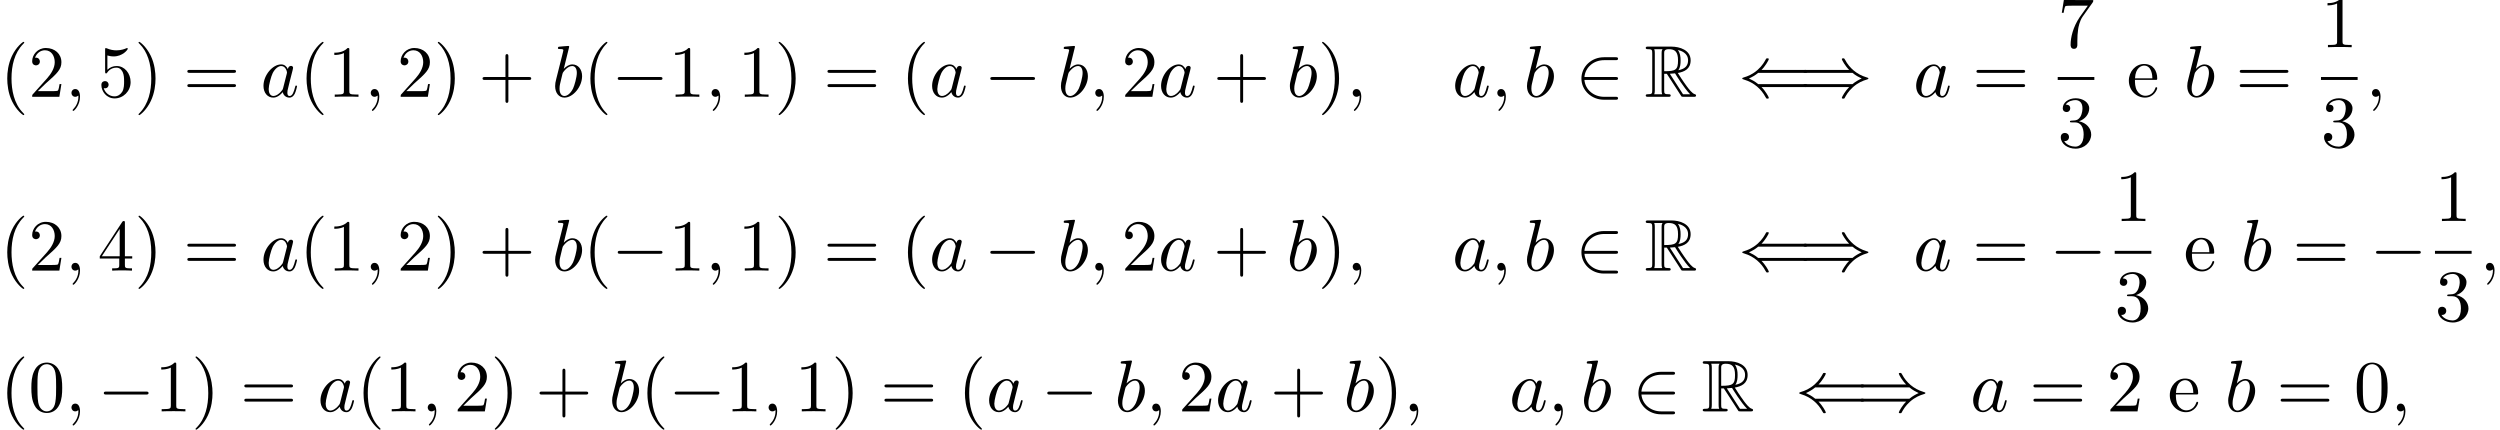 <?xml version='1.0' encoding='UTF-8'?>
<!-- This file was generated by dvisvgm 2.13.3 -->
<svg version='1.1' xmlns='http://www.w3.org/2000/svg' xmlns:xlink='http://www.w3.org/1999/xlink' width='372.174pt' height='63.969pt' viewBox='53.798 80.697 372.174 63.969'>
<defs>
<path id='g0-82' d='M2.924-3.425H3.316L4.953-.895C5.062-.72 5.324-.295 5.444-.131C5.52 0 5.553 0 5.804 0H7.309C7.505 0 7.669 0 7.669-.196C7.669-.284 7.604-.36 7.505-.382C7.102-.469 6.567-1.189 6.305-1.538C6.229-1.647 5.684-2.367 4.953-3.545C5.924-3.72 6.862-4.135 6.862-5.433C6.862-6.949 5.258-7.473 3.971-7.473H.545C.349-7.473 .175-7.473 .175-7.276C.175-7.091 .382-7.091 .469-7.091C1.091-7.091 1.145-7.015 1.145-6.469V-1.004C1.145-.458 1.091-.382 .469-.382C.382-.382 .175-.382 .175-.196C.175 0 .349 0 .545 0H3.535C3.731 0 3.895 0 3.895-.196C3.895-.382 3.709-.382 3.589-.382C2.967-.382 2.924-.469 2.924-1.004V-3.425ZM5.029-3.96C5.335-4.364 5.367-4.942 5.367-5.422C5.367-5.945 5.302-6.524 4.953-6.971C5.4-6.873 6.48-6.535 6.48-5.433C6.48-4.724 6.153-4.167 5.029-3.96ZM2.924-6.502C2.924-6.731 2.924-7.091 3.6-7.091C4.527-7.091 4.985-6.709 4.985-5.422C4.985-4.015 4.647-3.807 2.924-3.807V-6.502ZM1.44-.382C1.527-.578 1.527-.884 1.527-.982V-6.491C1.527-6.6 1.527-6.895 1.44-7.091H2.684C2.542-6.916 2.542-6.698 2.542-6.535V-.982C2.542-.873 2.542-.578 2.629-.382H1.44ZM3.764-3.425C3.84-3.436 3.884-3.447 3.971-3.447C4.135-3.447 4.375-3.469 4.538-3.491C4.702-3.229 5.88-1.287 6.785-.382H5.727L3.764-3.425Z'/>
<path id='g1-0' d='M7.189-2.509C7.375-2.509 7.571-2.509 7.571-2.727S7.375-2.945 7.189-2.945H1.287C1.102-2.945 .905-2.945 .905-2.727S1.102-2.509 1.287-2.509H7.189Z'/>
<path id='g1-40' d='M9.916-1.451C10.102-1.451 10.298-1.451 10.298-1.669S10.102-1.887 9.905-1.887H2.978C2.52-2.28 1.964-2.564 1.604-2.727C1.996-2.902 2.531-3.185 2.978-3.567H9.905C10.102-3.567 10.298-3.567 10.298-3.785S10.102-4.004 9.916-4.004H3.469C3.993-4.505 4.56-5.465 4.56-5.607C4.56-5.727 4.418-5.727 4.353-5.727C4.265-5.727 4.189-5.727 4.145-5.64C3.916-5.225 3.611-4.647 2.902-4.015C2.149-3.349 1.418-3.055 .851-2.891C.665-2.825 .655-2.815 .633-2.793C.611-2.782 .611-2.749 .611-2.727S.611-2.684 .622-2.662L.655-2.64C.676-2.629 .687-2.618 .895-2.553C2.367-2.116 3.458-1.124 4.069 .044C4.189 .262 4.2 .273 4.353 .273C4.418 .273 4.56 .273 4.56 .153C4.56 .011 4.004-.938 3.469-1.451H9.916Z'/>
<path id='g1-41' d='M7.92-3.567C8.378-3.175 8.935-2.891 9.295-2.727C8.902-2.553 8.367-2.269 7.92-1.887H.993C.807-1.887 .6-1.887 .6-1.669S.796-1.451 .982-1.451H7.429C6.905-.949 6.338 .011 6.338 .153C6.338 .273 6.48 .273 6.545 .273C6.633 .273 6.709 .273 6.753 .185C6.982-.229 7.287-.807 7.996-1.44C8.749-2.105 9.48-2.4 10.047-2.564C10.233-2.629 10.244-2.64 10.265-2.662C10.287-2.673 10.287-2.705 10.287-2.727S10.287-2.771 10.276-2.793L10.244-2.815C10.222-2.825 10.211-2.836 10.004-2.902C8.531-3.338 7.44-4.331 6.829-5.498C6.709-5.716 6.698-5.727 6.545-5.727C6.48-5.727 6.338-5.727 6.338-5.607C6.338-5.465 6.895-4.516 7.429-4.004H.982C.796-4.004 .6-4.004 .6-3.785S.807-3.567 .993-3.567H7.92Z'/>
<path id='g1-50' d='M5.978-2.509C6.164-2.509 6.36-2.509 6.36-2.727S6.164-2.945 5.978-2.945H1.353C1.484-4.407 2.738-5.455 4.276-5.455H5.978C6.164-5.455 6.36-5.455 6.36-5.673S6.164-5.891 5.978-5.891H4.255C2.389-5.891 .905-4.473 .905-2.727S2.389 .436 4.255 .436H5.978C6.164 .436 6.36 .436 6.36 .218S6.164 0 5.978 0H4.276C2.738 0 1.484-1.047 1.353-2.509H5.978Z'/>
<path id='g3-40' d='M3.611 2.618C3.611 2.585 3.611 2.564 3.425 2.378C2.062 1.004 1.713-1.058 1.713-2.727C1.713-4.625 2.127-6.524 3.469-7.887C3.611-8.018 3.611-8.04 3.611-8.073C3.611-8.149 3.567-8.182 3.502-8.182C3.393-8.182 2.411-7.44 1.767-6.055C1.211-4.855 1.08-3.644 1.08-2.727C1.08-1.876 1.2-.556 1.8 .676C2.455 2.018 3.393 2.727 3.502 2.727C3.567 2.727 3.611 2.695 3.611 2.618Z'/>
<path id='g3-41' d='M3.153-2.727C3.153-3.578 3.033-4.898 2.433-6.131C1.778-7.473 .84-8.182 .731-8.182C.665-8.182 .622-8.138 .622-8.073C.622-8.04 .622-8.018 .829-7.822C1.898-6.742 2.52-5.007 2.52-2.727C2.52-.862 2.116 1.058 .764 2.433C.622 2.564 .622 2.585 .622 2.618C.622 2.684 .665 2.727 .731 2.727C.84 2.727 1.822 1.985 2.465 .6C3.022-.6 3.153-1.811 3.153-2.727Z'/>
<path id='g3-43' d='M4.462-2.509H7.505C7.658-2.509 7.865-2.509 7.865-2.727S7.658-2.945 7.505-2.945H4.462V-6C4.462-6.153 4.462-6.36 4.244-6.36S4.025-6.153 4.025-6V-2.945H.971C.818-2.945 .611-2.945 .611-2.727S.818-2.509 .971-2.509H4.025V.545C4.025 .698 4.025 .905 4.244 .905S4.462 .698 4.462 .545V-2.509Z'/>
<path id='g3-48' d='M5.018-3.491C5.018-4.364 4.964-5.236 4.582-6.044C4.08-7.091 3.185-7.265 2.727-7.265C2.073-7.265 1.276-6.982 .829-5.967C.48-5.215 .425-4.364 .425-3.491C.425-2.673 .469-1.691 .916-.862C1.385 .022 2.182 .24 2.716 .24C3.305 .24 4.135 .011 4.615-1.025C4.964-1.778 5.018-2.629 5.018-3.491ZM2.716 0C2.291 0 1.647-.273 1.451-1.32C1.331-1.975 1.331-2.978 1.331-3.622C1.331-4.32 1.331-5.04 1.418-5.629C1.625-6.927 2.444-7.025 2.716-7.025C3.076-7.025 3.796-6.829 4.004-5.749C4.113-5.138 4.113-4.309 4.113-3.622C4.113-2.804 4.113-2.062 3.993-1.364C3.829-.327 3.207 0 2.716 0Z'/>
<path id='g3-49' d='M3.207-6.982C3.207-7.244 3.207-7.265 2.956-7.265C2.28-6.567 1.32-6.567 .971-6.567V-6.229C1.189-6.229 1.833-6.229 2.4-6.513V-.862C2.4-.469 2.367-.338 1.385-.338H1.036V0C1.418-.033 2.367-.033 2.804-.033S4.189-.033 4.571 0V-.338H4.222C3.24-.338 3.207-.458 3.207-.862V-6.982Z'/>
<path id='g3-50' d='M1.385-.84L2.542-1.964C4.244-3.469 4.898-4.058 4.898-5.149C4.898-6.393 3.916-7.265 2.585-7.265C1.353-7.265 .545-6.262 .545-5.291C.545-4.68 1.091-4.68 1.124-4.68C1.309-4.68 1.691-4.811 1.691-5.258C1.691-5.542 1.495-5.825 1.113-5.825C1.025-5.825 1.004-5.825 .971-5.815C1.222-6.524 1.811-6.927 2.444-6.927C3.436-6.927 3.905-6.044 3.905-5.149C3.905-4.276 3.36-3.415 2.76-2.738L.665-.404C.545-.284 .545-.262 .545 0H4.593L4.898-1.898H4.625C4.571-1.571 4.495-1.091 4.385-.927C4.309-.84 3.589-.84 3.349-.84H1.385Z'/>
<path id='g3-51' d='M3.164-3.84C4.058-4.135 4.691-4.898 4.691-5.76C4.691-6.655 3.731-7.265 2.684-7.265C1.582-7.265 .753-6.611 .753-5.782C.753-5.422 .993-5.215 1.309-5.215C1.647-5.215 1.865-5.455 1.865-5.771C1.865-6.316 1.353-6.316 1.189-6.316C1.527-6.851 2.247-6.993 2.64-6.993C3.087-6.993 3.687-6.753 3.687-5.771C3.687-5.64 3.665-5.007 3.382-4.527C3.055-4.004 2.684-3.971 2.411-3.96C2.324-3.949 2.062-3.927 1.985-3.927C1.898-3.916 1.822-3.905 1.822-3.796C1.822-3.676 1.898-3.676 2.084-3.676H2.564C3.458-3.676 3.862-2.935 3.862-1.865C3.862-.382 3.109-.065 2.629-.065C2.16-.065 1.342-.251 .96-.895C1.342-.84 1.68-1.08 1.68-1.495C1.68-1.887 1.385-2.105 1.069-2.105C.807-2.105 .458-1.953 .458-1.473C.458-.48 1.473 .24 2.662 .24C3.993 .24 4.985-.753 4.985-1.865C4.985-2.76 4.298-3.611 3.164-3.84Z'/>
<path id='g3-52' d='M3.207-1.8V-.851C3.207-.458 3.185-.338 2.378-.338H2.149V0C2.596-.033 3.164-.033 3.622-.033S4.658-.033 5.105 0V-.338H4.876C4.069-.338 4.047-.458 4.047-.851V-1.8H5.138V-2.138H4.047V-7.102C4.047-7.32 4.047-7.385 3.873-7.385C3.775-7.385 3.742-7.385 3.655-7.255L.305-2.138V-1.8H3.207ZM3.273-2.138H.611L3.273-6.207V-2.138Z'/>
<path id='g3-53' d='M4.898-2.193C4.898-3.491 4.004-4.582 2.825-4.582C2.302-4.582 1.833-4.407 1.44-4.025V-6.153C1.658-6.087 2.018-6.011 2.367-6.011C3.709-6.011 4.473-7.004 4.473-7.145C4.473-7.211 4.44-7.265 4.364-7.265C4.353-7.265 4.331-7.265 4.276-7.233C4.058-7.135 3.524-6.916 2.793-6.916C2.356-6.916 1.855-6.993 1.342-7.222C1.255-7.255 1.233-7.255 1.211-7.255C1.102-7.255 1.102-7.167 1.102-6.993V-3.764C1.102-3.567 1.102-3.48 1.255-3.48C1.331-3.48 1.353-3.513 1.396-3.578C1.516-3.753 1.92-4.342 2.804-4.342C3.371-4.342 3.644-3.84 3.731-3.644C3.905-3.24 3.927-2.815 3.927-2.269C3.927-1.887 3.927-1.233 3.665-.775C3.404-.349 3-.065 2.498-.065C1.702-.065 1.08-.644 .895-1.287C.927-1.276 .96-1.265 1.08-1.265C1.44-1.265 1.625-1.538 1.625-1.8S1.44-2.335 1.08-2.335C.927-2.335 .545-2.258 .545-1.756C.545-.818 1.298 .24 2.52 .24C3.785 .24 4.898-.807 4.898-2.193Z'/>
<path id='g3-55' d='M5.193-6.644C5.291-6.775 5.291-6.796 5.291-7.025H2.64C1.309-7.025 1.287-7.167 1.244-7.375H.971L.611-5.127H.884C.916-5.302 1.015-5.989 1.156-6.12C1.233-6.185 2.084-6.185 2.225-6.185H4.484C4.364-6.011 3.502-4.822 3.262-4.462C2.28-2.989 1.92-1.473 1.92-.36C1.92-.251 1.92 .24 2.422 .24S2.924-.251 2.924-.36V-.916C2.924-1.516 2.956-2.116 3.044-2.705C3.087-2.956 3.24-3.895 3.72-4.571L5.193-6.644Z'/>
<path id='g3-61' d='M7.495-3.567C7.658-3.567 7.865-3.567 7.865-3.785S7.658-4.004 7.505-4.004H.971C.818-4.004 .611-4.004 .611-3.785S.818-3.567 .982-3.567H7.495ZM7.505-1.451C7.658-1.451 7.865-1.451 7.865-1.669S7.658-1.887 7.495-1.887H.982C.818-1.887 .611-1.887 .611-1.669S.818-1.451 .971-1.451H7.505Z'/>
<path id='g3-101' d='M1.222-2.749C1.287-4.375 2.204-4.647 2.575-4.647C3.698-4.647 3.807-3.175 3.807-2.749H1.222ZM1.211-2.52H4.255C4.495-2.52 4.527-2.52 4.527-2.749C4.527-3.829 3.938-4.887 2.575-4.887C1.309-4.887 .305-3.764 .305-2.4C.305-.938 1.451 .12 2.705 .12C4.036 .12 4.527-1.091 4.527-1.298C4.527-1.407 4.44-1.429 4.385-1.429C4.287-1.429 4.265-1.364 4.244-1.276C3.862-.153 2.88-.153 2.771-.153C2.225-.153 1.789-.48 1.538-.884C1.211-1.407 1.211-2.127 1.211-2.52Z'/>
<path id='g2-59' d='M2.215-.011C2.215-.731 1.942-1.156 1.516-1.156C1.156-1.156 .938-.884 .938-.578C.938-.284 1.156 0 1.516 0C1.647 0 1.789-.044 1.898-.142C1.931-.164 1.942-.175 1.953-.175S1.975-.164 1.975-.011C1.975 .796 1.593 1.451 1.233 1.811C1.113 1.931 1.113 1.953 1.113 1.985C1.113 2.062 1.167 2.105 1.222 2.105C1.342 2.105 2.215 1.265 2.215-.011Z'/>
<path id='g2-97' d='M4.069-4.124C3.873-4.527 3.556-4.822 3.065-4.822C1.789-4.822 .436-3.218 .436-1.625C.436-.6 1.036 .12 1.887 .12C2.105 .12 2.651 .076 3.305-.698C3.393-.24 3.775 .12 4.298 .12C4.68 .12 4.931-.131 5.105-.48C5.291-.873 5.433-1.538 5.433-1.56C5.433-1.669 5.335-1.669 5.302-1.669C5.193-1.669 5.182-1.625 5.149-1.473C4.964-.764 4.767-.12 4.32-.12C4.025-.12 3.993-.404 3.993-.622C3.993-.862 4.015-.949 4.135-1.429C4.255-1.887 4.276-1.996 4.375-2.411L4.767-3.938C4.844-4.244 4.844-4.265 4.844-4.309C4.844-4.495 4.713-4.604 4.527-4.604C4.265-4.604 4.102-4.364 4.069-4.124ZM3.36-1.298C3.305-1.102 3.305-1.08 3.142-.895C2.662-.295 2.215-.12 1.909-.12C1.364-.12 1.211-.72 1.211-1.145C1.211-1.691 1.56-3.033 1.811-3.535C2.149-4.178 2.64-4.582 3.076-4.582C3.785-4.582 3.938-3.687 3.938-3.622S3.916-3.491 3.905-3.436L3.36-1.298Z'/>
<path id='g2-98' d='M2.607-7.451C2.607-7.462 2.607-7.571 2.465-7.571C2.215-7.571 1.418-7.484 1.135-7.462C1.047-7.451 .927-7.44 .927-7.244C.927-7.113 1.025-7.113 1.189-7.113C1.713-7.113 1.735-7.036 1.735-6.927C1.735-6.851 1.636-6.48 1.582-6.251L.687-2.695C.556-2.149 .513-1.975 .513-1.593C.513-.556 1.091 .12 1.898 .12C3.185 .12 4.527-1.505 4.527-3.076C4.527-4.069 3.949-4.822 3.076-4.822C2.575-4.822 2.127-4.505 1.8-4.167L2.607-7.451ZM1.582-3.327C1.647-3.567 1.647-3.589 1.745-3.709C2.28-4.418 2.771-4.582 3.055-4.582C3.447-4.582 3.742-4.255 3.742-3.556C3.742-2.913 3.382-1.658 3.185-1.244C2.825-.513 2.324-.12 1.898-.12C1.527-.12 1.167-.415 1.167-1.222C1.167-1.429 1.167-1.636 1.342-2.324L1.582-3.327Z'/>
</defs>
<g id='page1'>
<use x='53.798' y='95.108' xlink:href='#g3-40'/>
<use x='58.041' y='95.108' xlink:href='#g3-50'/>
<use x='63.495' y='95.108' xlink:href='#g2-59'/>
<use x='68.344' y='95.108' xlink:href='#g3-53'/>
<use x='73.798' y='95.108' xlink:href='#g3-41'/>
<use x='81.071' y='95.108' xlink:href='#g3-61'/>
<use x='92.586' y='95.108' xlink:href='#g2-97'/>
<use x='98.353' y='95.108' xlink:href='#g3-40'/>
<use x='102.595' y='95.108' xlink:href='#g3-49'/>
<use x='108.05' y='95.108' xlink:href='#g2-59'/>
<use x='112.898' y='95.108' xlink:href='#g3-50'/>
<use x='118.353' y='95.108' xlink:href='#g3-41'/>
<use x='125.019' y='95.108' xlink:href='#g3-43'/>
<use x='135.928' y='95.108' xlink:href='#g2-98'/>
<use x='140.61' y='95.108' xlink:href='#g3-40'/>
<use x='144.853' y='95.108' xlink:href='#g1-0'/>
<use x='153.337' y='95.108' xlink:href='#g3-49'/>
<use x='158.792' y='95.108' xlink:href='#g2-59'/>
<use x='163.64' y='95.108' xlink:href='#g3-49'/>
<use x='169.095' y='95.108' xlink:href='#g3-41'/>
<use x='176.368' y='95.108' xlink:href='#g3-61'/>
<use x='187.883' y='95.108' xlink:href='#g3-40'/>
<use x='192.125' y='95.108' xlink:href='#g2-97'/>
<use x='200.316' y='95.108' xlink:href='#g1-0'/>
<use x='211.225' y='95.108' xlink:href='#g2-98'/>
<use x='215.907' y='95.108' xlink:href='#g2-59'/>
<use x='220.755' y='95.108' xlink:href='#g3-50'/>
<use x='226.21' y='95.108' xlink:href='#g2-97'/>
<use x='234.4' y='95.108' xlink:href='#g3-43'/>
<use x='245.309' y='95.108' xlink:href='#g2-98'/>
<use x='249.991' y='95.108' xlink:href='#g3-41'/>
<use x='254.234' y='95.108' xlink:href='#g2-59'/>
<use x='269.991' y='95.108' xlink:href='#g2-97'/>
<use x='275.758' y='95.108' xlink:href='#g2-59'/>
<use x='280.606' y='95.108' xlink:href='#g2-98'/>
<use x='288.318' y='95.108' xlink:href='#g1-50'/>
<use x='298.621' y='95.108' xlink:href='#g0-82'/>
<use x='312.561' y='95.108' xlink:href='#g1-40'/>
<use x='321.652' y='95.108' xlink:href='#g1-41'/>
<use x='338.621' y='95.108' xlink:href='#g2-97'/>
<use x='347.418' y='95.108' xlink:href='#g3-61'/>
<use x='360.128' y='87.728' xlink:href='#g3-55'/>
<rect x='360.128' y='92.162' height='.436' width='5.455'/>
<use x='360.128' y='102.591' xlink:href='#g3-51'/>
<use x='370.415' y='95.108' xlink:href='#g3-101'/>
<use x='378.9' y='95.108' xlink:href='#g2-98'/>
<use x='386.612' y='95.108' xlink:href='#g3-61'/>
<use x='399.322' y='87.728' xlink:href='#g3-49'/>
<rect x='399.322' y='92.162' height='.436' width='5.455'/>
<use x='399.322' y='102.591' xlink:href='#g3-51'/>
<use x='405.973' y='95.108' xlink:href='#g2-59'/>
<use x='53.798' y='120.986' xlink:href='#g3-40'/>
<use x='58.041' y='120.986' xlink:href='#g3-50'/>
<use x='63.495' y='120.986' xlink:href='#g2-59'/>
<use x='68.344' y='120.986' xlink:href='#g3-52'/>
<use x='73.798' y='120.986' xlink:href='#g3-41'/>
<use x='81.071' y='120.986' xlink:href='#g3-61'/>
<use x='92.586' y='120.986' xlink:href='#g2-97'/>
<use x='98.353' y='120.986' xlink:href='#g3-40'/>
<use x='102.595' y='120.986' xlink:href='#g3-49'/>
<use x='108.05' y='120.986' xlink:href='#g2-59'/>
<use x='112.898' y='120.986' xlink:href='#g3-50'/>
<use x='118.353' y='120.986' xlink:href='#g3-41'/>
<use x='125.019' y='120.986' xlink:href='#g3-43'/>
<use x='135.928' y='120.986' xlink:href='#g2-98'/>
<use x='140.61' y='120.986' xlink:href='#g3-40'/>
<use x='144.853' y='120.986' xlink:href='#g1-0'/>
<use x='153.337' y='120.986' xlink:href='#g3-49'/>
<use x='158.792' y='120.986' xlink:href='#g2-59'/>
<use x='163.64' y='120.986' xlink:href='#g3-49'/>
<use x='169.095' y='120.986' xlink:href='#g3-41'/>
<use x='176.368' y='120.986' xlink:href='#g3-61'/>
<use x='187.883' y='120.986' xlink:href='#g3-40'/>
<use x='192.125' y='120.986' xlink:href='#g2-97'/>
<use x='200.316' y='120.986' xlink:href='#g1-0'/>
<use x='211.225' y='120.986' xlink:href='#g2-98'/>
<use x='215.907' y='120.986' xlink:href='#g2-59'/>
<use x='220.755' y='120.986' xlink:href='#g3-50'/>
<use x='226.21' y='120.986' xlink:href='#g2-97'/>
<use x='234.4' y='120.986' xlink:href='#g3-43'/>
<use x='245.309' y='120.986' xlink:href='#g2-98'/>
<use x='249.991' y='120.986' xlink:href='#g3-41'/>
<use x='254.234' y='120.986' xlink:href='#g2-59'/>
<use x='269.991' y='120.986' xlink:href='#g2-97'/>
<use x='275.758' y='120.986' xlink:href='#g2-59'/>
<use x='280.606' y='120.986' xlink:href='#g2-98'/>
<use x='288.318' y='120.986' xlink:href='#g1-50'/>
<use x='298.621' y='120.986' xlink:href='#g0-82'/>
<use x='312.561' y='120.986' xlink:href='#g1-40'/>
<use x='321.652' y='120.986' xlink:href='#g1-41'/>
<use x='338.621' y='120.986' xlink:href='#g2-97'/>
<use x='347.418' y='120.986' xlink:href='#g3-61'/>
<use x='358.933' y='120.986' xlink:href='#g1-0'/>
<use x='368.613' y='113.606' xlink:href='#g3-49'/>
<rect x='368.613' y='118.041' height='.436' width='5.455'/>
<use x='368.613' y='128.469' xlink:href='#g3-51'/>
<use x='378.9' y='120.986' xlink:href='#g3-101'/>
<use x='387.385' y='120.986' xlink:href='#g2-98'/>
<use x='395.097' y='120.986' xlink:href='#g3-61'/>
<use x='406.612' y='120.986' xlink:href='#g1-0'/>
<use x='416.292' y='113.606' xlink:href='#g3-49'/>
<rect x='416.292' y='118.041' height='.436' width='5.455'/>
<use x='416.292' y='128.469' xlink:href='#g3-51'/>
<use x='422.942' y='120.986' xlink:href='#g2-59'/>
<use x='53.798' y='141.939' xlink:href='#g3-40'/>
<use x='58.041' y='141.939' xlink:href='#g3-48'/>
<use x='63.495' y='141.939' xlink:href='#g2-59'/>
<use x='68.344' y='141.939' xlink:href='#g1-0'/>
<use x='76.829' y='141.939' xlink:href='#g3-49'/>
<use x='82.283' y='141.939' xlink:href='#g3-41'/>
<use x='89.556' y='141.939' xlink:href='#g3-61'/>
<use x='101.071' y='141.939' xlink:href='#g2-97'/>
<use x='106.837' y='141.939' xlink:href='#g3-40'/>
<use x='111.08' y='141.939' xlink:href='#g3-49'/>
<use x='116.534' y='141.939' xlink:href='#g2-59'/>
<use x='121.383' y='141.939' xlink:href='#g3-50'/>
<use x='126.837' y='141.939' xlink:href='#g3-41'/>
<use x='133.504' y='141.939' xlink:href='#g3-43'/>
<use x='144.413' y='141.939' xlink:href='#g2-98'/>
<use x='149.095' y='141.939' xlink:href='#g3-40'/>
<use x='153.337' y='141.939' xlink:href='#g1-0'/>
<use x='161.822' y='141.939' xlink:href='#g3-49'/>
<use x='167.277' y='141.939' xlink:href='#g2-59'/>
<use x='172.125' y='141.939' xlink:href='#g3-49'/>
<use x='177.58' y='141.939' xlink:href='#g3-41'/>
<use x='184.853' y='141.939' xlink:href='#g3-61'/>
<use x='196.368' y='141.939' xlink:href='#g3-40'/>
<use x='200.61' y='141.939' xlink:href='#g2-97'/>
<use x='208.801' y='141.939' xlink:href='#g1-0'/>
<use x='219.71' y='141.939' xlink:href='#g2-98'/>
<use x='224.392' y='141.939' xlink:href='#g2-59'/>
<use x='229.24' y='141.939' xlink:href='#g3-50'/>
<use x='234.695' y='141.939' xlink:href='#g2-97'/>
<use x='242.885' y='141.939' xlink:href='#g3-43'/>
<use x='253.794' y='141.939' xlink:href='#g2-98'/>
<use x='258.476' y='141.939' xlink:href='#g3-41'/>
<use x='262.719' y='141.939' xlink:href='#g2-59'/>
<use x='278.476' y='141.939' xlink:href='#g2-97'/>
<use x='284.243' y='141.939' xlink:href='#g2-59'/>
<use x='289.091' y='141.939' xlink:href='#g2-98'/>
<use x='296.803' y='141.939' xlink:href='#g1-50'/>
<use x='307.106' y='141.939' xlink:href='#g0-82'/>
<use x='321.045' y='141.939' xlink:href='#g1-40'/>
<use x='330.136' y='141.939' xlink:href='#g1-41'/>
<use x='347.106' y='141.939' xlink:href='#g2-97'/>
<use x='355.903' y='141.939' xlink:href='#g3-61'/>
<use x='367.418' y='141.939' xlink:href='#g3-50'/>
<use x='376.509' y='141.939' xlink:href='#g3-101'/>
<use x='384.994' y='141.939' xlink:href='#g2-98'/>
<use x='392.706' y='141.939' xlink:href='#g3-61'/>
<use x='404.221' y='141.939' xlink:href='#g3-48'/>
<use x='409.675' y='141.939' xlink:href='#g2-59'/>
</g>
</svg><!--Rendered by QuickLaTeX.com-->